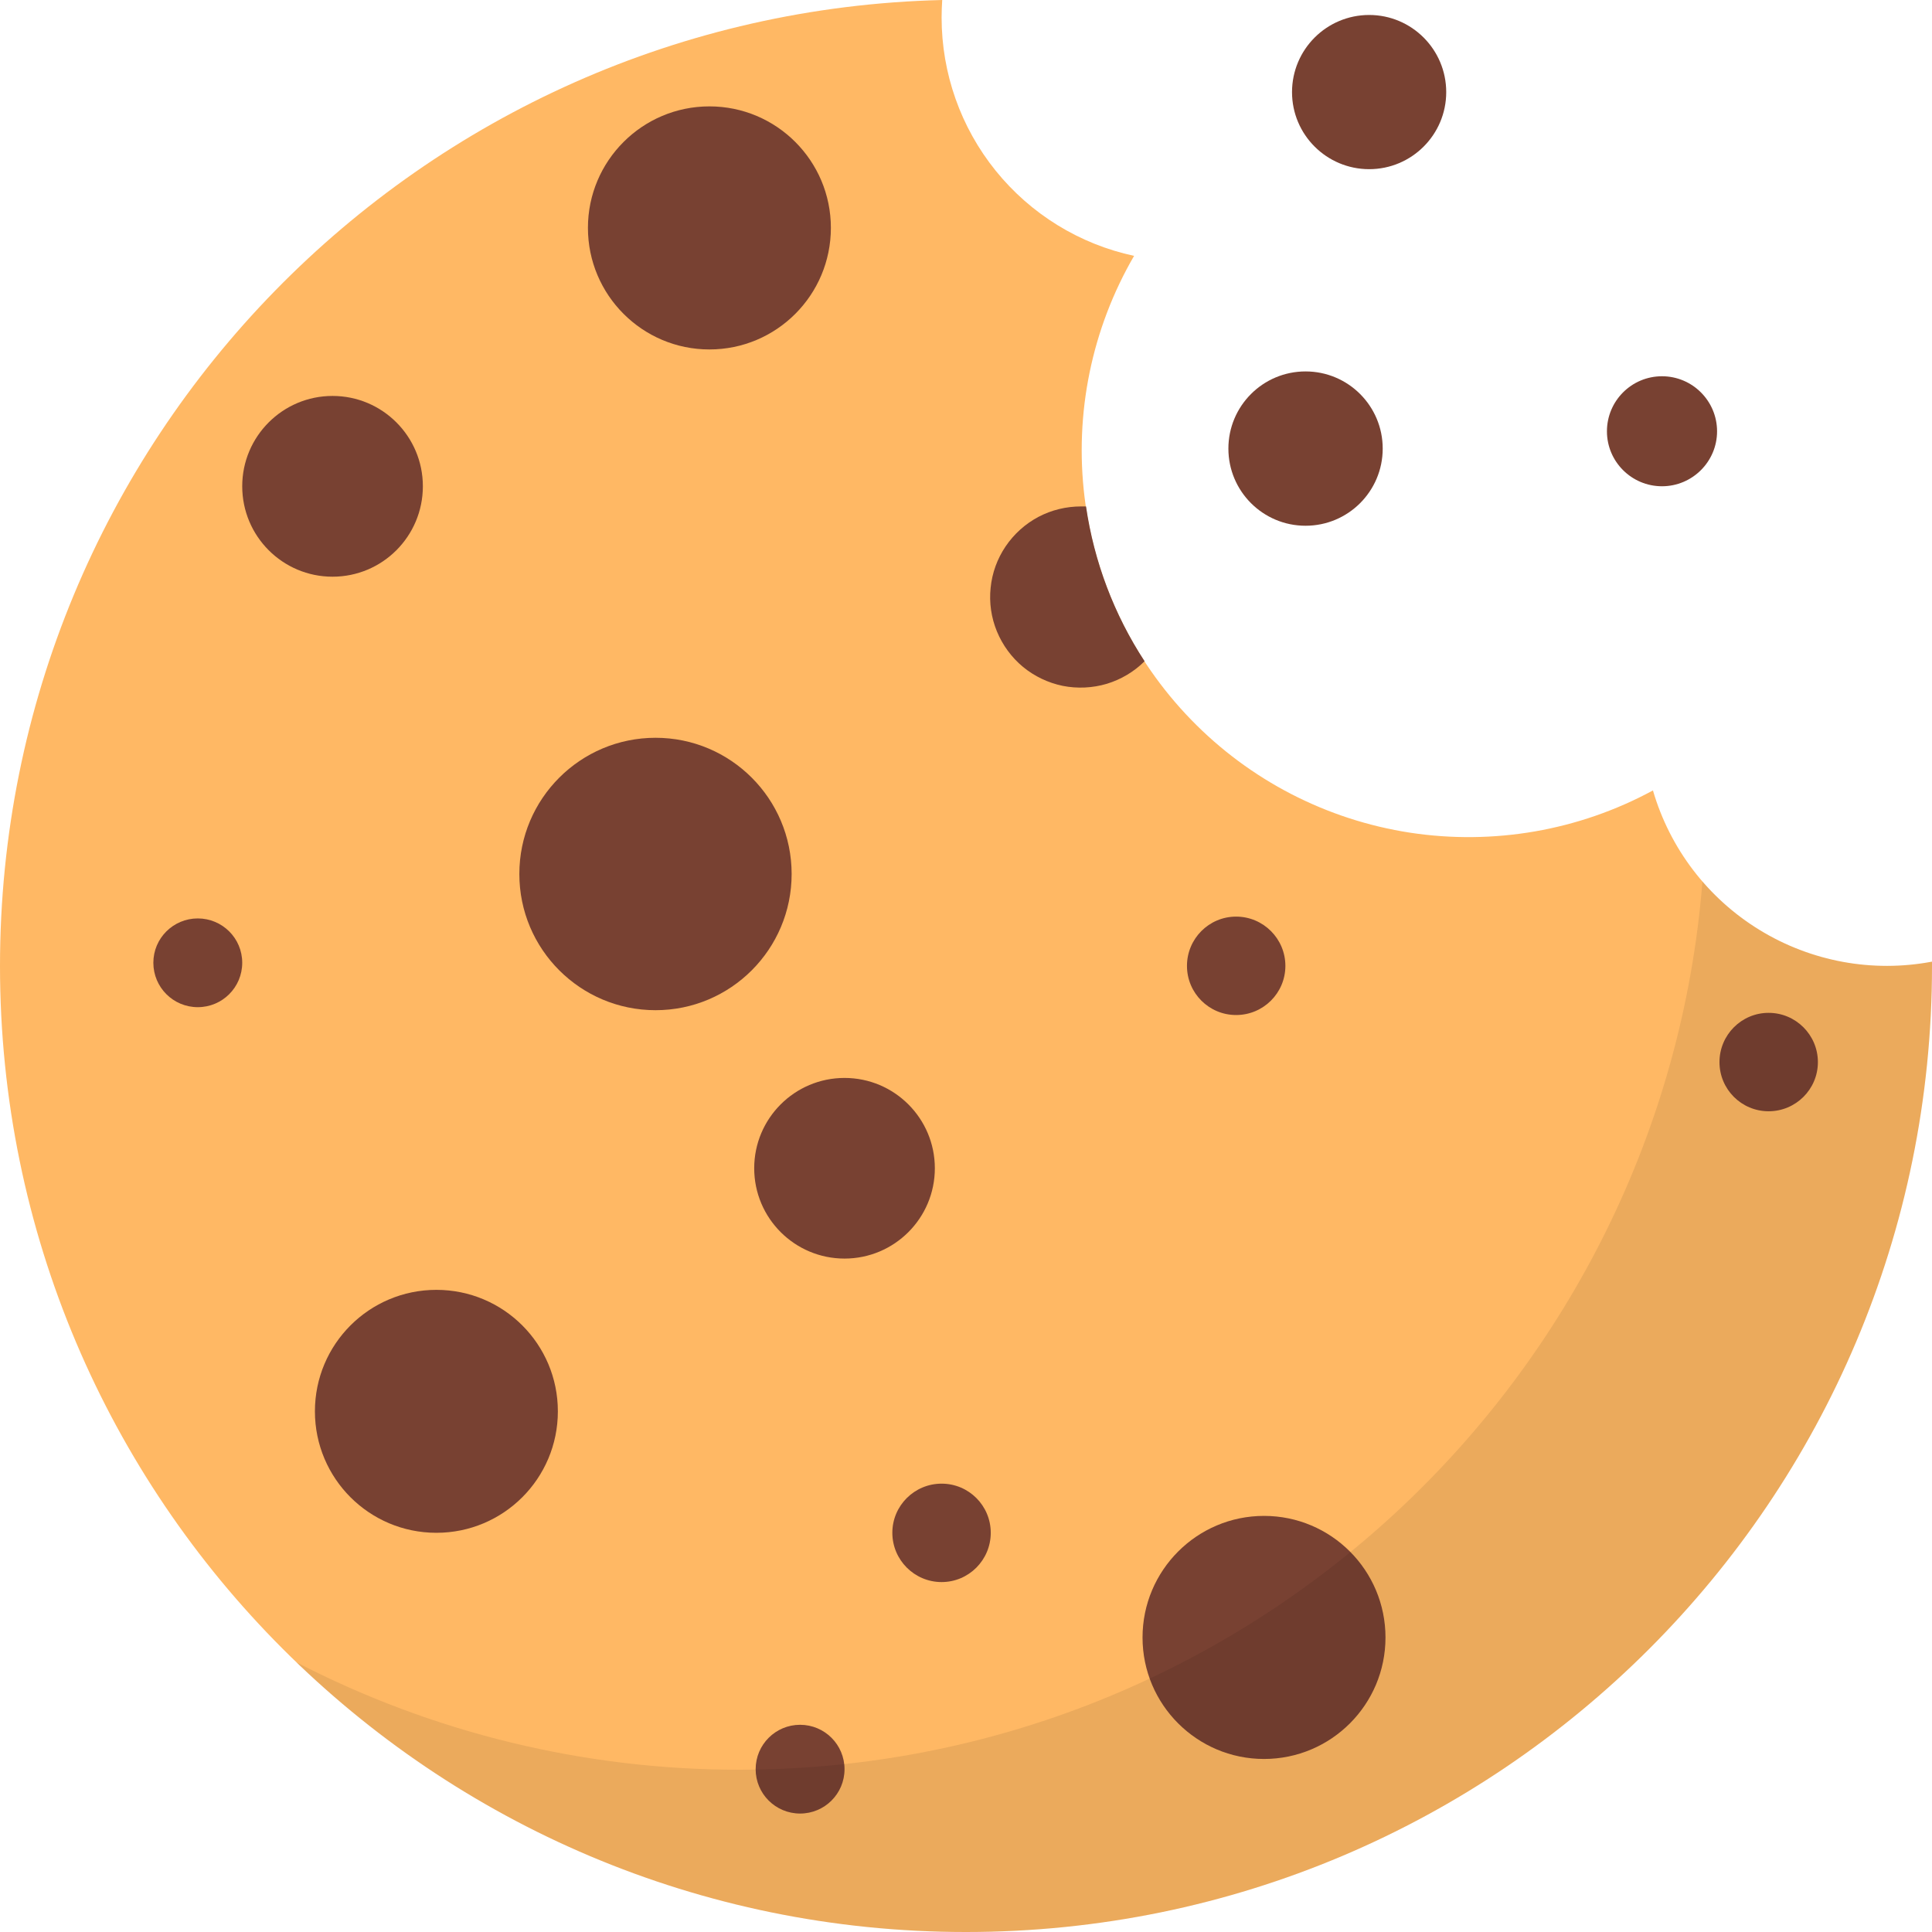 <svg width="16" height="16" viewBox="0 0 16 16" fill="none" xmlns="http://www.w3.org/2000/svg">
<g id="Group">
<g id="Layer 2">
<g id="Layer 1">
<g id="58.Cookie">
<path id="Vector" d="M16 8C16 12.418 12.418 16 8 16C3.582 16 0 12.418 0 8C0 3.646 3.476 0.105 7.803 0C7.8 0.048 7.798 0.097 7.798 0.145C7.798 0.607 7.956 1.055 8.246 1.414C8.536 1.773 8.94 2.022 9.392 2.119C9.041 2.723 8.897 3.425 8.982 4.119C9.068 4.812 9.377 5.459 9.864 5.96C10.35 6.461 10.987 6.79 11.678 6.896C12.368 7.001 13.075 6.879 13.689 6.546C13.829 7.027 14.143 7.439 14.571 7.701C14.998 7.963 15.507 8.057 16 7.964V8Z" fill="#FFB864"/>
<g id="Group_2">
<path id="Vector_2" d="M10.468 14.567C11.024 14.567 11.474 14.116 11.474 13.561C11.474 13.005 11.024 12.554 10.468 12.554C9.913 12.554 9.462 13.005 9.462 13.561C9.462 14.116 9.913 14.567 10.468 14.567Z" fill="#784132"/>
<path id="Vector_3" d="M5.875 2.894C6.431 2.894 6.881 2.443 6.881 1.887C6.881 1.332 6.431 0.881 5.875 0.881C5.32 0.881 4.869 1.332 4.869 1.887C4.869 2.443 5.32 2.894 5.875 2.894Z" fill="#784132"/>
<path id="Vector_4" d="M3.614 12.694C4.17 12.694 4.62 12.244 4.62 11.688C4.62 11.132 4.17 10.682 3.614 10.682C3.058 10.682 2.608 11.132 2.608 11.688C2.608 12.244 3.058 12.694 3.614 12.694Z" fill="#784132"/>
<path id="Vector_5" d="M5.429 8.366C6.051 8.366 6.556 7.861 6.556 7.238C6.556 6.615 6.051 6.11 5.429 6.11C4.806 6.11 4.301 6.615 4.301 7.238C4.301 7.861 4.806 8.366 5.429 8.366Z" fill="#784132"/>
<path id="Vector_6" d="M11.339 1.401C11.691 1.401 11.977 1.115 11.977 0.763C11.977 0.41 11.691 0.124 11.339 0.124C10.986 0.124 10.7 0.41 10.7 0.763C10.7 1.115 10.986 1.401 11.339 1.401Z" fill="#784132"/>
<path id="Vector_7" d="M10.812 4.354C11.165 4.354 11.451 4.068 11.451 3.715C11.451 3.362 11.165 3.076 10.812 3.076C10.459 3.076 10.173 3.362 10.173 3.715C10.173 4.068 10.459 4.354 10.812 4.354Z" fill="#784132"/>
<path id="Vector_8" d="M13.764 4.027C14.015 4.027 14.22 3.823 14.22 3.572C14.22 3.32 14.015 3.116 13.764 3.116C13.512 3.116 13.308 3.32 13.308 3.572C13.308 3.823 13.512 4.027 13.764 4.027Z" fill="#784132"/>
<path id="Vector_9" d="M2.754 4.776C3.167 4.776 3.502 4.441 3.502 4.027C3.502 3.614 3.167 3.279 2.754 3.279C2.341 3.279 2.006 3.614 2.006 4.027C2.006 4.441 2.341 4.776 2.754 4.776Z" fill="#784132"/>
<path id="Vector_10" d="M6.994 10.423C7.407 10.423 7.742 10.088 7.742 9.675C7.742 9.262 7.407 8.927 6.994 8.927C6.581 8.927 6.246 9.262 6.246 9.675C6.246 10.088 6.581 10.423 6.994 10.423Z" fill="#784132"/>
<path id="Vector_11" d="M9.479 5.476C9.392 5.563 9.284 5.627 9.166 5.663C9.048 5.698 8.922 5.704 8.801 5.68C8.68 5.655 8.567 5.601 8.472 5.523C8.377 5.444 8.303 5.343 8.256 5.229C8.209 5.115 8.191 4.991 8.204 4.868C8.216 4.745 8.259 4.627 8.328 4.525C8.397 4.423 8.49 4.339 8.599 4.281C8.709 4.223 8.83 4.194 8.954 4.194H8.994C9.061 4.652 9.226 5.089 9.479 5.476Z" fill="#784132"/>
<path id="Vector_12" d="M1.638 8.341C1.841 8.341 2.006 8.177 2.006 7.973C2.006 7.77 1.841 7.606 1.638 7.606C1.435 7.606 1.27 7.77 1.27 7.973C1.27 8.177 1.435 8.341 1.638 8.341Z" fill="#784132"/>
<path id="Vector_13" d="M6.626 15.019C6.829 15.019 6.994 14.855 6.994 14.652C6.994 14.448 6.829 14.284 6.626 14.284C6.423 14.284 6.258 14.448 6.258 14.652C6.258 14.855 6.423 15.019 6.626 15.019Z" fill="#784132"/>
<path id="Vector_14" d="M10.237 8.406C10.462 8.406 10.645 8.224 10.645 7.999C10.645 7.774 10.462 7.591 10.237 7.591C10.012 7.591 9.83 7.774 9.83 7.999C9.83 8.224 10.012 8.406 10.237 8.406Z" fill="#784132"/>
<path id="Vector_15" d="M7.798 13.102C8.023 13.102 8.205 12.919 8.205 12.694C8.205 12.469 8.023 12.287 7.798 12.287C7.573 12.287 7.39 12.469 7.39 12.694C7.39 12.919 7.573 13.102 7.798 13.102Z" fill="#784132"/>
<path id="Vector_16" d="M14.647 9.203C14.872 9.203 15.055 9.021 15.055 8.796C15.055 8.571 14.872 8.388 14.647 8.388C14.422 8.388 14.24 8.571 14.24 8.796C14.24 9.021 14.422 9.203 14.647 9.203Z" fill="#784132"/>
</g>
<path id="Vector_17" d="M16 7.964V8C16 12.418 12.418 16 8 16C5.932 16.003 3.943 15.202 2.454 13.766C3.589 14.353 4.848 14.658 6.125 14.656C10.326 14.656 13.771 11.417 14.099 7.3C14.33 7.567 14.627 7.77 14.961 7.886C15.294 8.003 15.653 8.03 16 7.964Z" fill="black" fill-opacity="0.082"/>
</g>
</g>
</g>
</g>
</svg>

